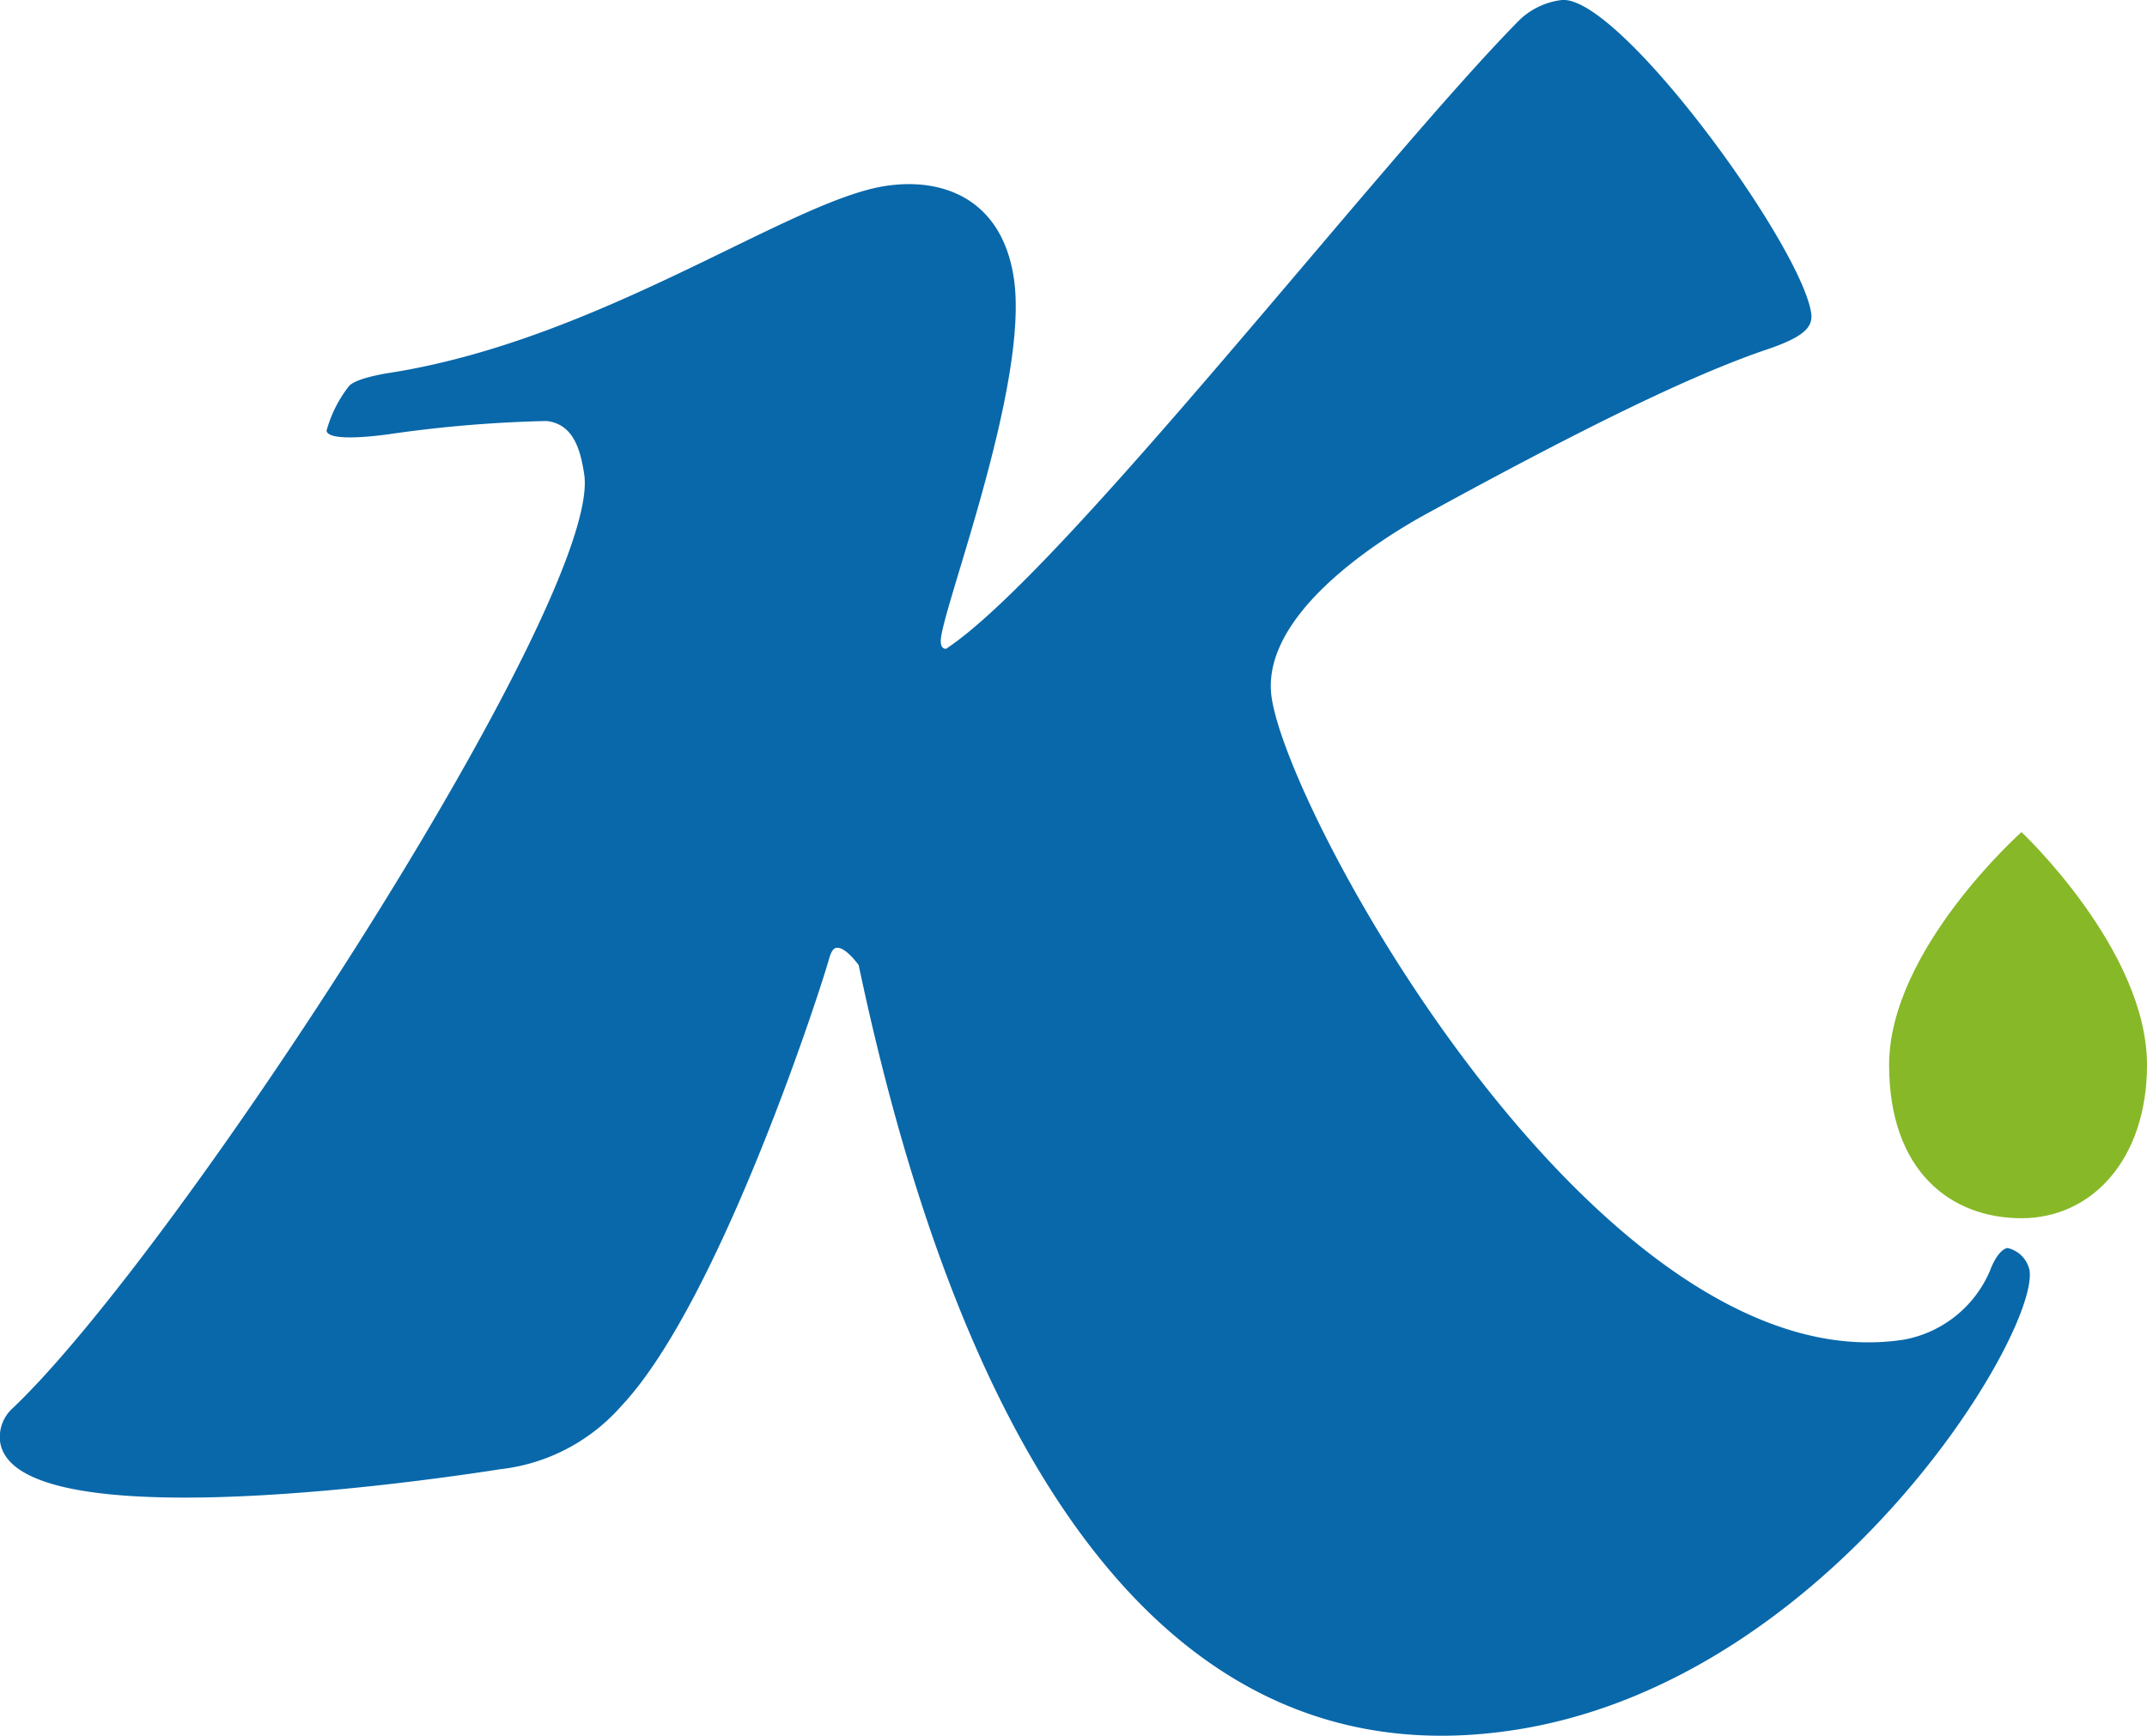 <svg xmlns="http://www.w3.org/2000/svg" id="&#x30EC;&#x30A4;&#x30E4;&#x30FC;_1" data-name="&#x30EC;&#x30A4;&#x30E4;&#x30FC; 1" viewBox="0 0 505.95 409.2"><defs><style>.cls-1{fill:#0868aa;}.cls-2{fill:#87b828;}</style></defs><title>kumagaisetubiko_giyo_rogo</title><path class="cls-1" d="M80,110.93a29.75,29.75,0,0,1,5.2-10.4c1.4-1.92,8.52-3.07,9.87-3.27,49.6-7.85,93.89-40.45,116.5-44,13.51-2.13,27.45,2.91,30.36,21.47,4,25.31-18,81-17.16,86.08,0,1,.57,1.61,1.25,1.51,27.6-18.19,103.08-115.87,135.16-148.26a17.36,17.36,0,0,1,9.62-4.62c13.15-2.08,56.4,57.18,59.05,73.66.52,3.38-1.51,5.77-11.38,9-16.38,5.72-39.56,16.64-80.32,39-12.06,6.76-38.36,24.07-35.4,42.94,4.68,29.73,78.55,162.24,149.09,151.12a27.39,27.39,0,0,0,20.22-16.38s1.66-4.73,4.06-5.2a6.86,6.86,0,0,1,5.19,5.2c2.34,14.82-46.78,96.64-120.91,108.34-82.29,13-130.43-63.79-155-180.23,0,0-3.12-4.37-5.2-4.06-.65,0-1.23.78-1.71,2.34-1.51,5.77-25.63,80.84-49,105.63A44.59,44.59,0,0,1,121,355.72c-33.37,5.2-114.36,14.66-117.9-6.29a9.13,9.13,0,0,1,2.91-8.06c39.15-37.11,139.43-191.61,134.69-220.3-.88-5.72-2.54-11.7-8.83-12.43a303.67,303.67,0,0,0-36.39,3S80.49,114,80,110.93Z" transform="translate(-3.05 -9.4)"></path><path class="cls-2" d="M448.23,260.43c0-27.13,31.19-54.89,31.19-54.89S509,233.3,509,260.43c0,22.05-12.84,36.13-29.58,36.13s-31.19-11.17-31.19-36.13" transform="translate(-3.05 -9.4)"></path></svg>